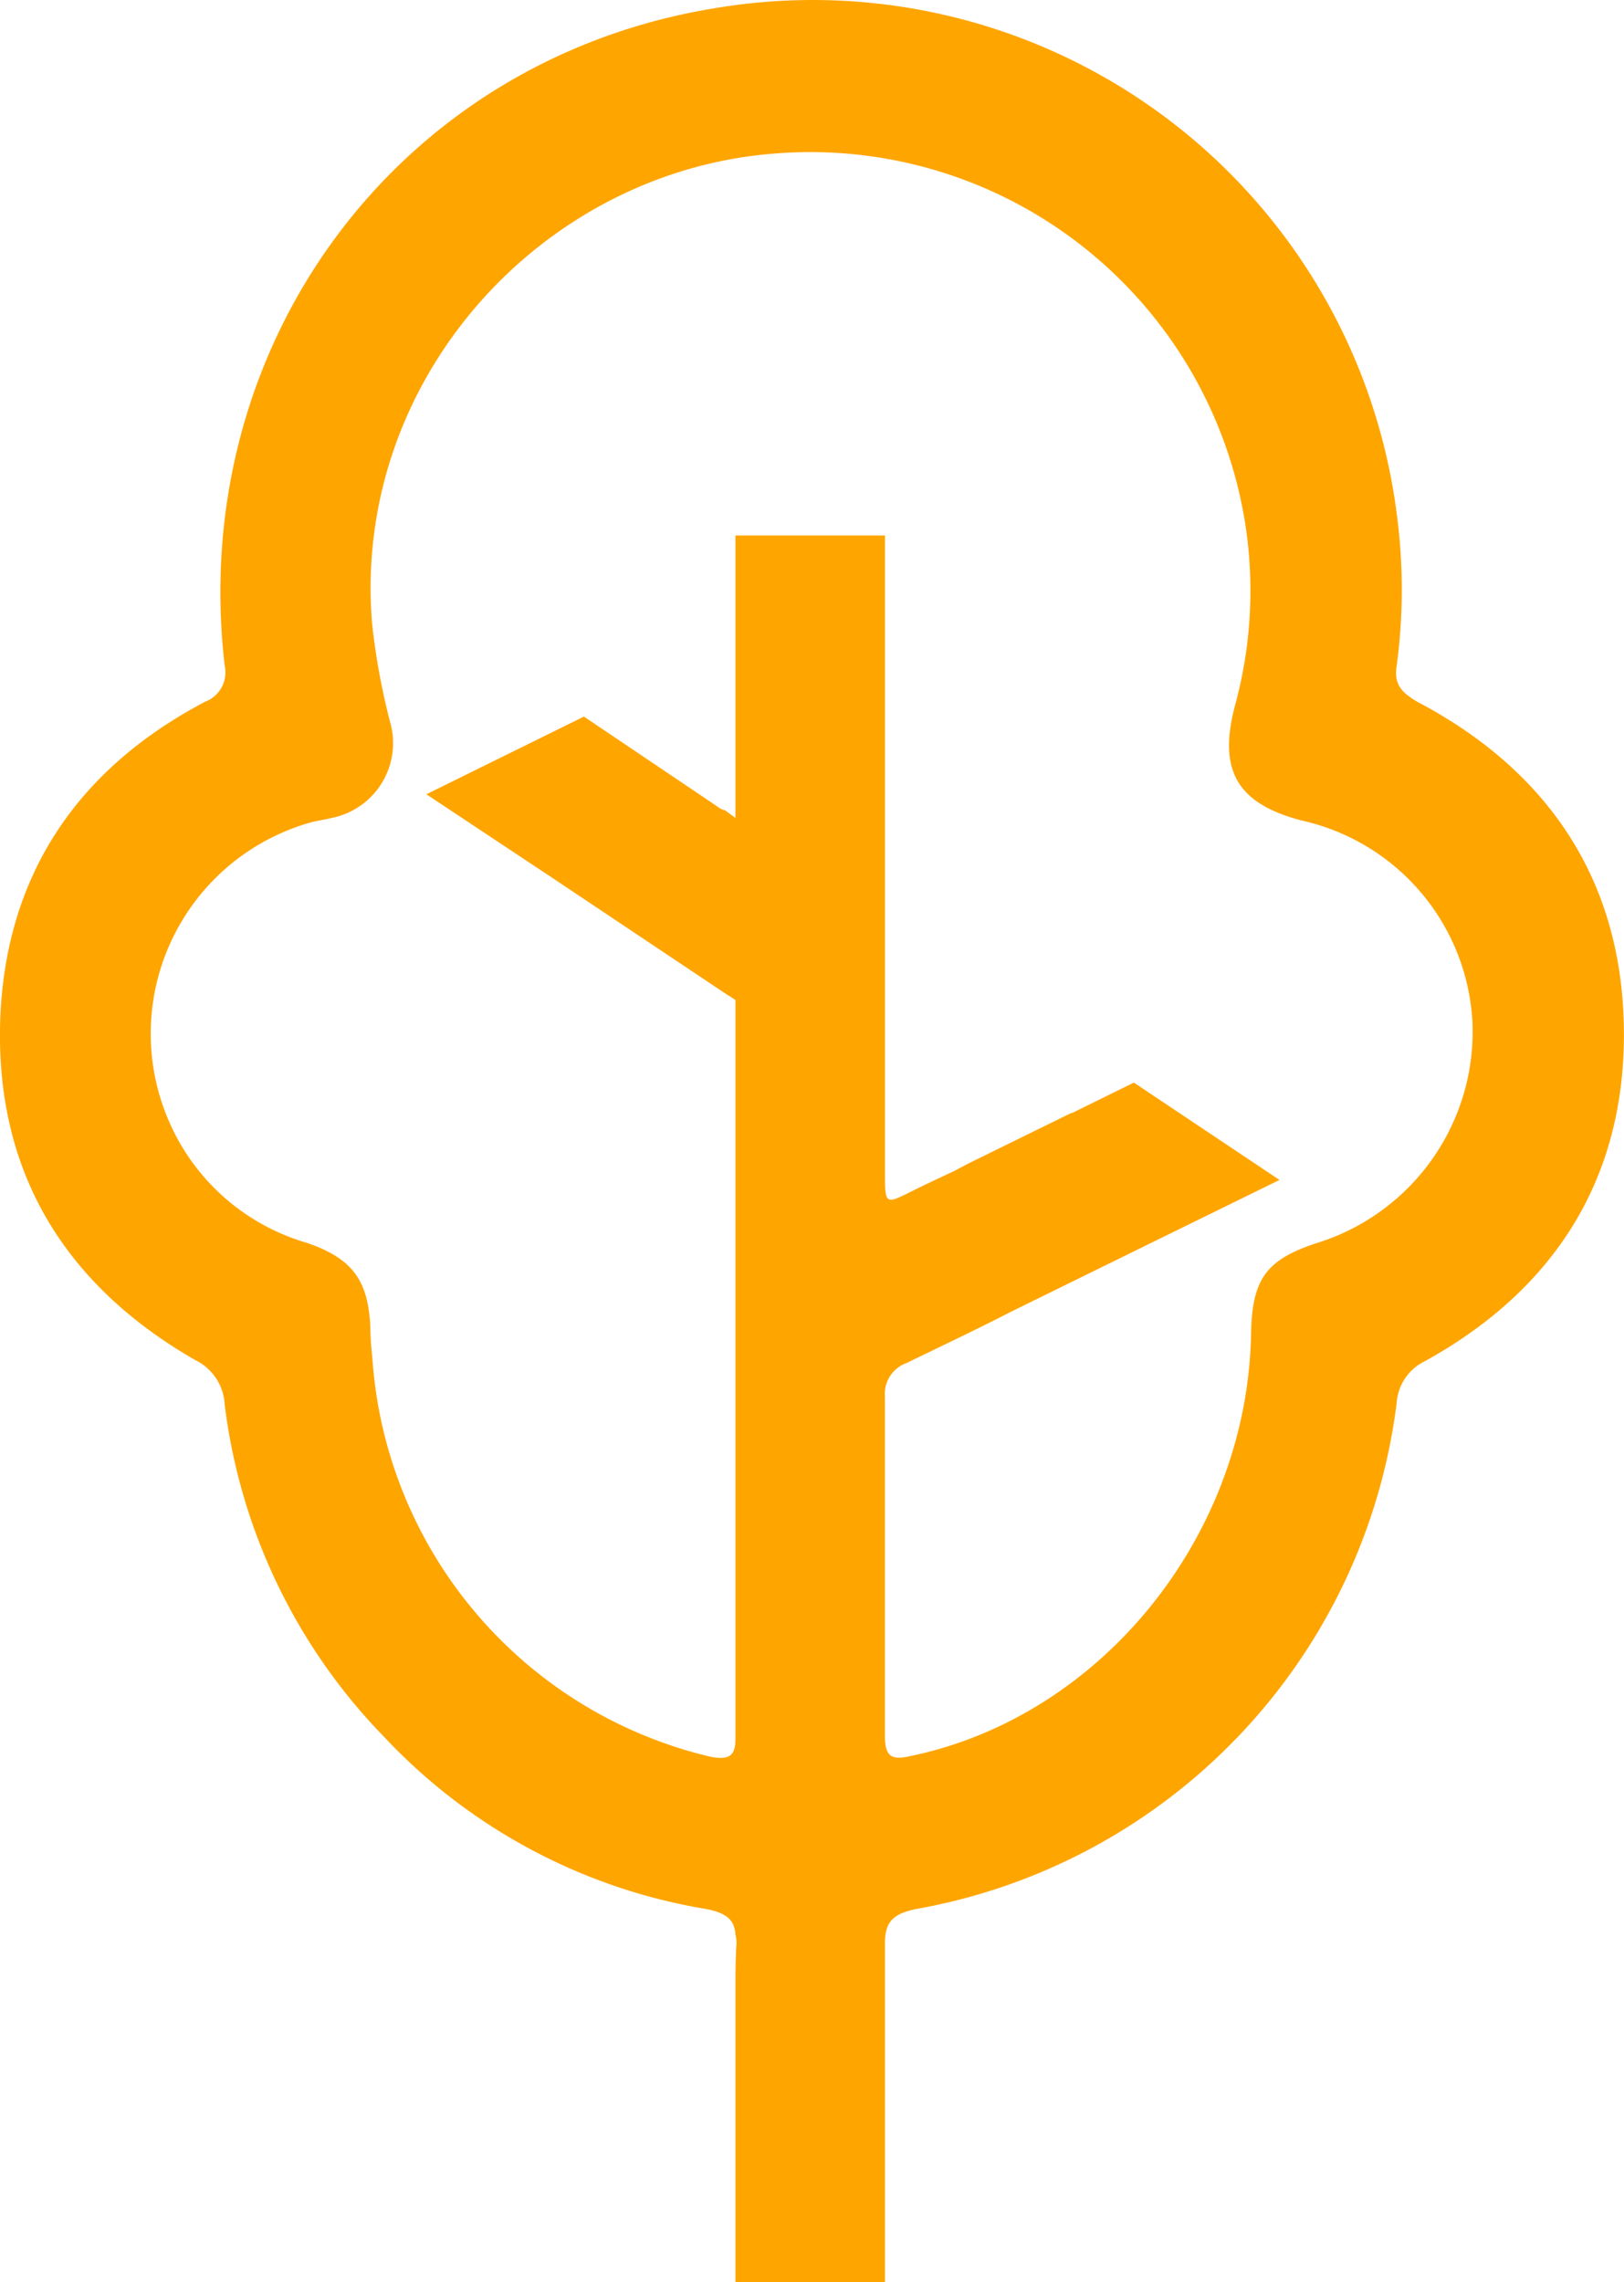 <svg xmlns="http://www.w3.org/2000/svg" xmlns:xlink="http://www.w3.org/1999/xlink" width="103.422" height="145.332" viewBox="0 0 103.422 145.332">
  <defs>
    <clipPath id="clip-path">
      <rect id="Rettangolo_100" data-name="Rettangolo 100" width="103.422" height="145.332" fill="orange"/>
    </clipPath>
  </defs>
  <g id="Raggruppa_67" data-name="Raggruppa 67" transform="translate(0 0)">
    <g id="Raggruppa_66" data-name="Raggruppa 66" transform="translate(0 0)" clip-path="url(#clip-path)">
      <path id="Tracciato_46" data-name="Tracciato 46" d="M90.259,44.692c-.94-.564-1.5-1.065-1.316-2.256a36.474,36.474,0,0,0,0-9.776A37.494,37.494,0,0,0,45.579.513c-20.241,3.259-33.645,21.431-31.27,41.86a2,2,0,0,1-1.253,2.319C4.972,48.953.4,55.658.021,64.807-.349,74.52,4.038,81.79,12.435,86.615a3.327,3.327,0,0,1,1.874,2.82,36.781,36.781,0,0,0,10.158,21.181,36.219,36.219,0,0,0,20.554,10.966c1.184.251,1.755.627,1.817,1.629a1.932,1.932,0,0,1,.063.627c-.063.94-.063,1.943-.063,2.945v18.549h9.519V123.775c0-1.379.5-1.88,1.949-2.193a37.44,37.44,0,0,0,30.637-32.21,3.2,3.2,0,0,1,1.817-2.695c8.278-4.575,12.727-11.656,12.658-20.993-.063-9.462-4.7-16.544-13.16-20.993M83.873,79.158c-3.265,1.065-4.142,2.319-4.2,5.828-.251,12.784-9.469,24.251-21.563,26.821-1.316.313-1.755.125-1.755-1.316V88.933A2.089,2.089,0,0,1,57.742,86.8c2.187-1.065,4.449-2.131,6.636-3.259l7.269-3.572,9.838-4.825-9.274-6.2-3.948,1.943h-.056l-6.517,3.2-.946.5c-.94.439-1.88.877-2.883,1.379-1.372.689-1.5.689-1.5-.94V34.1H46.838V52.086l-.689-.5H46.08a1.543,1.543,0,0,1-.432-.251l-8.46-5.7L27.155,50.582l8.215,5.452,10.778,7.206.689.439v47.061c0,1.065-.376,1.379-1.629,1.128a28.04,28.04,0,0,1-21.438-24.69c-.063-.877-.182-1.755-.182-2.632-.132-3.008-1.134-4.387-4.017-5.389a13.734,13.734,0,0,1-8.648-7.394A13.979,13.979,0,0,1,19.7,52.4c.439-.125.934-.188,1.435-.313a4.859,4.859,0,0,0,3.7-6.141,43.948,43.948,0,0,1-1.134-6.2C22.393,24.263,34.43,10.978,49.213,9.788a28.042,28.042,0,0,1,30.079,23.5,27.7,27.7,0,0,1-.627,11.593c-1.128,4.2.125,6.329,4.324,7.394A13.907,13.907,0,0,1,93.774,65.121a14.1,14.1,0,0,1-9.9,14.037" transform="translate(-0.002 0.001)" fill="orange"/>
    </g>
  </g>
</svg>
